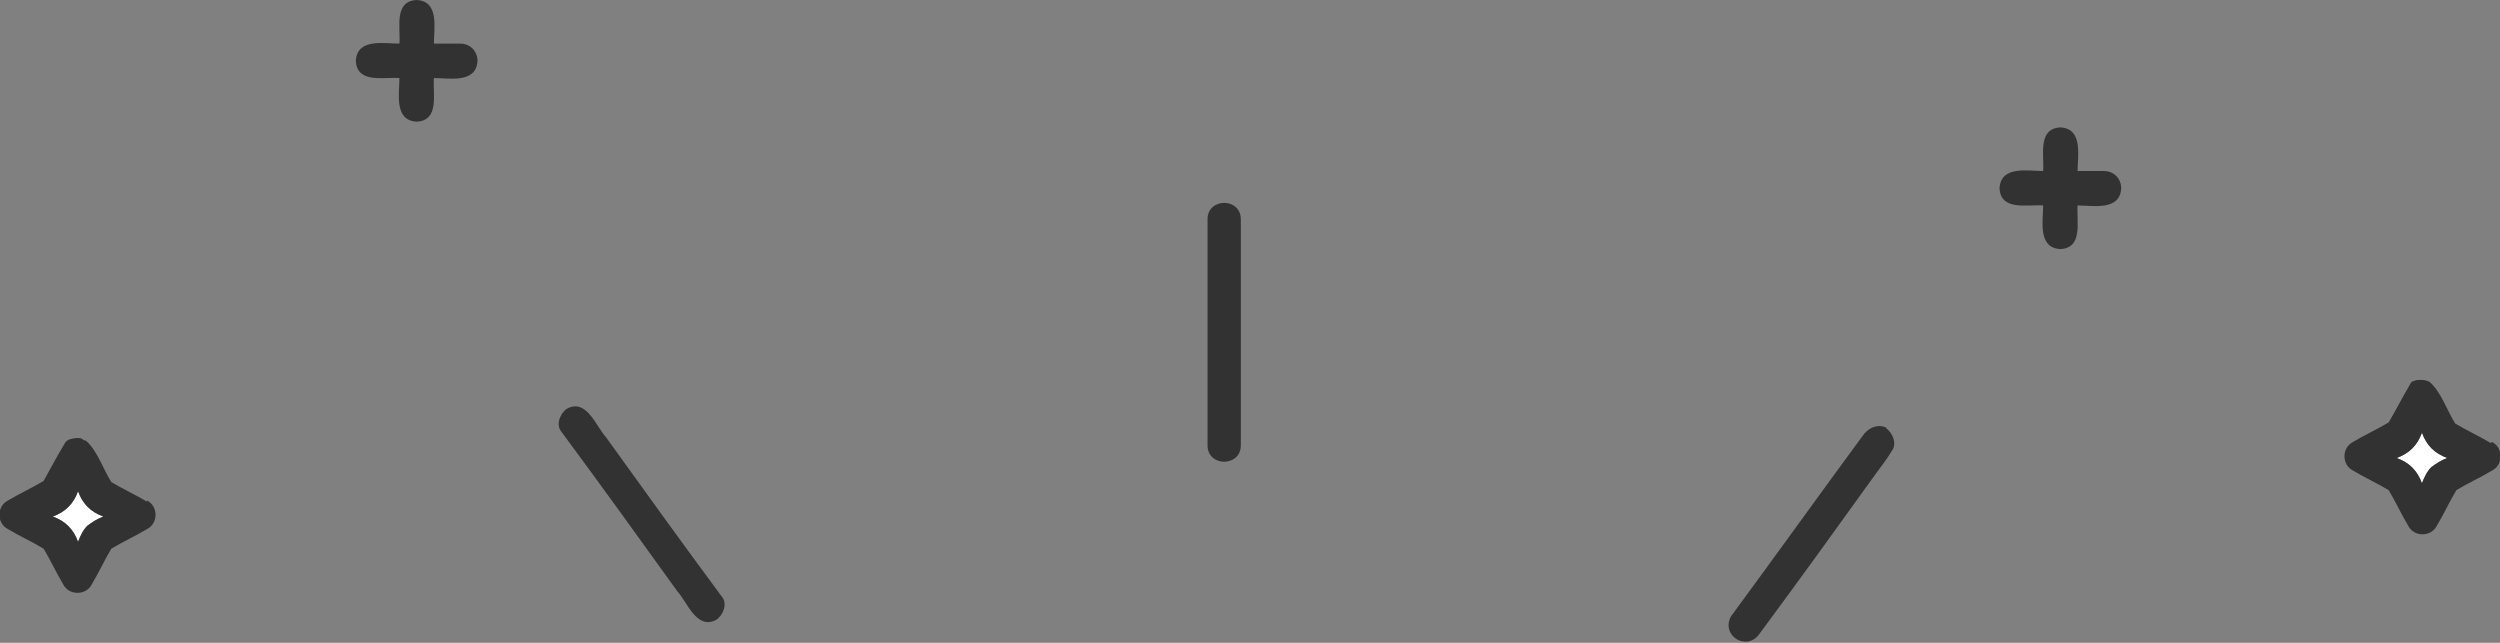 <?xml version="1.0" encoding="UTF-8"?>
<svg id="_レイヤー_1" data-name="レイヤー_1" xmlns="http://www.w3.org/2000/svg" version="1.1" viewBox="0 0 217.8 56">
  <rect x="0" y="0" width="217.8" height="56" fill="#808080" stroke="none"/>
  <!-- Generator: Adobe Illustrator 29.2.1, SVG Export Plug-In . SVG Version: 2.1.0 Build 116)  -->
  <defs>
    <style>
      .st0 {
        fill: #fff;
      }

      .st1 {
        fill: #323232;
      }
    </style>
  </defs>
  <path class="st0" d="M6.8,42.8c-.4,1.1-1.1,1.8-2.2,2.2,1.1.4,1.8,1.1,2.2,2.2.4-1.1,1.1-1.8,2.2-2.2-1.1-.4-1.8-1.1-2.2-2.2Z"/>
  <path class="st0" d="M211,37.7c-.4,1.1-1.1,1.8-2.2,2.2,1.1.4,1.8,1.1,2.2,2.2.4-1.1,1.1-1.8,2.2-2.2-1.1-.4-1.8-1.1-2.2-2.2Z"/>
  <path class="st1" d="M105.2,19.1v19.7c0,1.9,2.9,1.9,2.9,0v-19.7c0-1.9-2.9-1.9-2.9,0Z"/>
  <path class="st1" d="M52.8,38.1c-.9-1-1.7-3.4-3.4-2.5-.6.4-1,1.4-.5,2,3.4,4.6,6.8,9.3,10.1,13.9.9,1,1.7,3.4,3.4,2.5.6-.4,1-1.4.5-2-3.4-4.6-6.8-9.3-10.1-13.9Z"/>
  <path class="st1" d="M164.4,37.3c-.7-.4-1.5-.1-2,.5-3.9,5.3-7.7,10.6-11.6,15.9-.9,1.7,1.4,3.1,2.5,1.5,3.4-4.6,6.8-9.3,10.1-13.9.5-.7,1-1.3,1.4-2,.5-.6.1-1.6-.5-2Z"/>
  <path class="st1" d="M183.3,14.9h-2.3c0-1.3.5-3.7-1.5-3.8-2,.1-1.4,2.4-1.5,3.8-1.3,0-3.7-.5-3.8,1.5.1,2,2.4,1.4,3.8,1.5,0,1.3-.5,3.7,1.5,3.8,2-.1,1.4-2.4,1.5-3.8,1.3,0,3.7.5,3.8-1.5,0-.8-.6-1.5-1.5-1.5Z"/>
  <path class="st1" d="M217,38.6c-1-.6-2.1-1.1-3.1-1.7-.7-1.1-1.2-2.7-2.2-3.6-.3-.2-.6-.2-.9-.2-.2,0-.3,0-.5.1,0,0,0,0,0,0,0,0,0,0,0,0,0,0,0,0,0,0-.2,0-.3.2-.4.4-.6,1-1.2,2.2-1.8,3.2-1,.6-2.1,1.1-3.1,1.7-1,.5-1,2,0,2.5,1,.6,2.1,1.1,3.1,1.7.6,1,1.1,2.1,1.7,3.1.5,1,2,1,2.5,0,.6-1,1.1-2.1,1.7-3.1,1-.6,2.1-1.1,3.1-1.7,1-.5,1-2,0-2.5ZM211.8,40.7c-.4.4-.6.9-.8,1.4-.4-1.1-1.1-1.8-2.2-2.2,1.1-.4,1.8-1.1,2.2-2.2.4,1.1,1.1,1.8,2.2,2.2-.5.2-1,.5-1.4.8Z"/>
  <path class="st1" d="M40.1,3.8h-2.3c0-1.3.5-3.7-1.5-3.8-2,.1-1.4,2.4-1.5,3.8-1.3,0-3.7-.5-3.8,1.5.1,2,2.4,1.4,3.8,1.5,0,1.3-.5,3.7,1.5,3.8,2-.1,1.4-2.4,1.5-3.8,1.3,0,3.7.5,3.8-1.5,0-.8-.6-1.5-1.5-1.5Z"/>
  <path class="st1" d="M12.8,43.7c-1-.6-2.1-1.1-3.1-1.7-.7-1.1-1.2-2.7-2.2-3.6-.1,0-.3-.1-.4-.2-.4-.1-.8,0-1.1.1-.2.1-.3.2-.4.4,0,0,0,0,0,0-.6,1-1.2,2.1-1.8,3.2-1,.6-2.1,1.1-3.1,1.7-1,.5-1,2,0,2.5,1,.6,2.1,1.1,3.1,1.7.6,1,1.1,2.1,1.7,3.1.5,1,2,1,2.5,0,.6-1,1.1-2.1,1.7-3.1,1-.6,2.1-1.1,3.1-1.7,1-.5,1-2,0-2.5ZM7.6,45.8c-.4.4-.6.9-.8,1.4-.4-1.1-1.1-1.8-2.2-2.2,1.1-.4,1.8-1.1,2.2-2.2.4,1.1,1.1,1.8,2.2,2.2-.5.2-1,.5-1.4.8Z"/>
</svg>